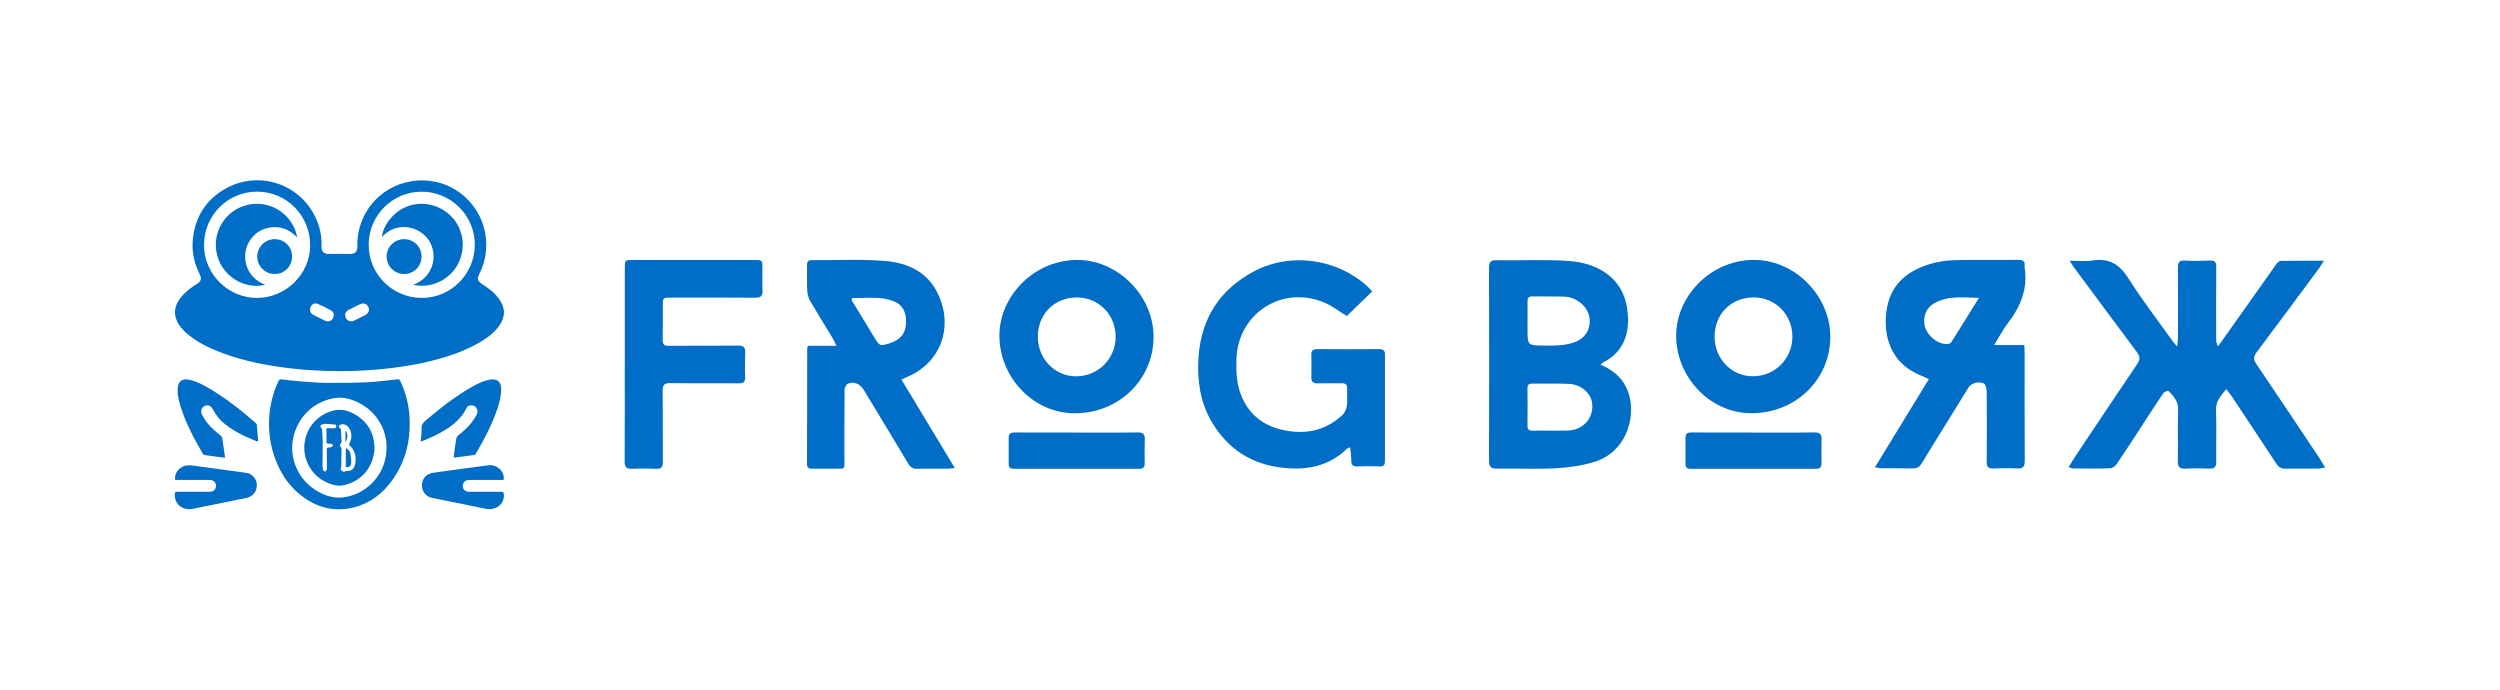 <?xml version="1.0" encoding="UTF-8"?> <svg xmlns="http://www.w3.org/2000/svg" id="Layer_1" data-name="Layer 1" viewBox="0 0 511.48 141.09"> <defs> <style> .cls-1 { fill: #006ec7; } </style> </defs> <g> <path class="cls-1" d="M69.44,75.92c-3.29,0-6.57-.17-9.83-.54-4.88-.56-9.68-1.47-14.3-3.22-2.59-.98-5.08-2.17-7.18-4.02-.83-.73-1.55-1.56-1.98-2.59-.76-1.8-.24-3.37,.93-4.79,.9-1.1,2.02-1.93,3.22-2.68,.85-.53,1.01-1.06,.56-1.95-1.15-2.27-1.66-4.69-1.4-7.21,.47-4.62,2.74-8.16,6.81-10.4,6.56-3.62,14.98-1.08,18.31,6.02,.88,1.88,1.28,3.87,1.21,5.95-.03,.99,.52,1.5,1.5,1.47,1.42-.04,2.83-.04,4.25,0,1.05,.03,1.6-.46,1.57-1.5-.2-6.56,4.41-12.24,10.92-13.35,7.64-1.3,14.17,3.93,15.28,10.87,.45,2.81,.04,5.49-1.23,8.04-.51,1.02-.35,1.54,.62,2.15,1.3,.82,2.52,1.75,3.43,3.03,1.29,1.81,1.3,3.62,.01,5.44-1.03,1.46-2.45,2.5-3.97,3.39-3,1.76-6.25,2.86-9.59,3.72-2.93,.75-5.9,1.25-8.9,1.6-3.4,.4-6.81,.58-10.22,.59Zm6-25.84c-.07,5.68,4.54,10.84,10.85,10.87,5.98,.02,10.85-4.89,10.85-10.89,0-5.99-4.89-10.85-10.89-10.84-5.97,0-10.82,4.88-10.82,10.86Zm-33.7-.02c-.03,5.97,4.86,10.88,10.84,10.89,5.87,.01,10.83-4.86,10.88-10.66,.04-6.12-4.74-11.03-10.79-11.08-6-.05-10.9,4.81-10.93,10.84Zm28.88,14.33c-.01,1.04,.92,1.63,1.79,1.22,.79-.37,1.57-.77,2.35-1.17,.66-.34,.9-1.05,.59-1.67-.3-.6-.99-.85-1.64-.55-.82,.38-1.63,.79-2.43,1.21-.42,.22-.64,.58-.66,.95Zm-7.19-1.07c0,.49,.21,.86,.67,1.1,.8,.41,1.61,.82,2.43,1.21,.59,.28,1.23,.07,1.56-.47,.34-.56,.25-1.29-.33-1.62-.89-.52-1.82-.99-2.78-1.38-.77-.31-1.55,.32-1.54,1.16Z"></path> <path class="cls-1" d="M55.04,86.69c0-3.05,.64-5.96,1.93-8.73,.13-.28,.27-.39,.59-.35,1.45,.17,2.9,.34,4.35,.45,1.67,.13,3.35,.26,5.03,.27,2.71,.02,5.43,0,8.14-.12,1.98-.09,3.95-.36,5.92-.57,.71-.08,.71-.1,1.01,.56,1.13,2.49,1.74,5.1,1.81,7.83,.12,4.43-.95,8.53-3.54,12.17-1.96,2.74-4.5,4.75-7.81,5.59-3.77,.96-7.24,.21-10.37-2.05-3.29-2.39-5.26-5.69-6.34-9.55-.5-1.79-.73-3.63-.73-5.49Zm24.04,4.94c.08-3.57-1.88-6.94-4.8-8.73-1.84-1.13-3.83-1.82-6.03-1.42-4.2,.76-7.38,3.92-8.27,8.15-.83,3.97,.89,8.18,4.35,10.48,1.8,1.2,3.77,1.94,5.98,1.64,5.03-.69,8.77-5.02,8.77-10.12Z"></path> <path class="cls-1" d="M86.07,90.39c.07-.97,.21-1.81,.18-2.65-.03-.78,.28-1.25,.85-1.73,3.07-2.58,6.2-5.06,9.72-7,1.05-.58,2.12-1.12,3.31-1.33,.39-.07,.82-.08,1.21,0,.74,.16,1.14,.81,1.18,1.74,.07,1.44-.29,2.81-.74,4.15-1.1,3.27-2.69,6.3-4.43,9.26-.07,.11-.2,.24-.32,.25-1.36,.19-2.72,.36-4.08,.54-.02,0-.05-.02-.13-.05,.06-.47,.12-.96,.18-1.44,.11-.79,.2-1.59,.35-2.38,.05-.24,.2-.52,.4-.67,1.36-1.08,2.62-2.25,3.5-3.76,.25-.44,.54-.87,.4-1.43-.12-.49-.5-.88-.98-.94-.52-.08-1,.07-1.24,.55-1.37,2.8-3.86,4.31-6.49,5.63-.91,.45-1.86,.82-2.89,1.26Z"></path> <path class="cls-1" d="M46.06,93.65c-.58-.07-1.13-.13-1.67-.2-.81-.11-1.62-.21-2.43-.34-.16-.03-.37-.13-.45-.26-1.86-3.18-3.58-6.42-4.65-9.97-.34-1.12-.59-2.26-.51-3.44,.09-1.42,.93-2.06,2.34-1.76,1.52,.32,2.87,1.05,4.19,1.83,3.39,2.01,6.48,4.44,9.44,7.03,.1,.09,.21,.23,.22,.35,.1,1.09,.18,2.18,.27,3.27,0,.04-.02,.08-.04,.18-.26-.09-.52-.18-.77-.27-2.21-.88-4.31-1.95-6.16-3.46-.97-.79-1.73-1.78-2.3-2.9-.35-.68-1.01-.95-1.64-.67-.65,.29-.92,.99-.6,1.69,.61,1.36,1.58,2.44,2.68,3.42,.39,.35,.82,.66,1.21,1.01,.13,.11,.25,.29,.28,.46,.21,1.32,.39,2.65,.59,4.04Z"></path> <path class="cls-1" d="M35.85,98.2c-.25-1.18,.6-2.44,1.85-2.86,.63-.21,1.27-.15,1.9-.07,2.51,.34,5.03,.69,7.54,1.03,1.11,.15,2.23,.28,3.34,.46,1.19,.19,2.07,1.3,2.07,2.53,0,1.3-.87,2.33-2.16,2.59-3.67,.74-7.34,1.48-11.01,2.23-1.76,.36-3.78-.72-3.61-3.13,.02-.3,.15-.36,.41-.36,1.02,0,2.05,0,3.07,0,1.21,0,2.43,0,3.64,0,.79,0,1.3-.49,1.3-1.22,0-.72-.52-1.21-1.31-1.21-2.34,0-4.68,0-7.03,0Z"></path> <path class="cls-1" d="M103.04,98.19c-2.39,0-4.72,0-7.06,0-.5,0-.89,.18-1.14,.6-.47,.79,.06,1.76,.98,1.83,.13,0,.26,0,.39,0,2.12,0,4.24,0,6.35,0,.4,0,.49,.12,.52,.52,.18,2.16-1.85,3.35-3.66,2.96-3.66-.78-7.34-1.49-11.01-2.23-1.31-.26-2.14-1.36-2.09-2.73,.04-1.25,.98-2.24,2.29-2.42,3.77-.51,7.53-1.05,11.31-1.53,1.56-.2,3.2,1,3.15,2.7,0,.08-.02,.17-.04,.3Z"></path> <path class="cls-1" d="M84.54,58.26c4.1-1.5,5.15-5.98,3.26-9-1.79-2.87-6.5-4.19-9.66-.79,.15-1.99,2.01-4.98,5.12-6.21,3.25-1.28,7.1-.33,9.46,2.44,2.31,2.7,2.6,6.67,.72,9.77-1.81,2.99-5.48,4.57-8.89,3.79Z"></path> <path class="cls-1" d="M86.24,52.51c0,1.98-1.58,3.55-3.57,3.55-1.98,0-3.59-1.62-3.57-3.61,.02-1.96,1.63-3.53,3.61-3.52,1.99,.01,3.54,1.59,3.53,3.58Z"></path> <path class="cls-1" d="M54.29,58.25c-2.64,.72-6.33-.21-8.52-3.21-2.12-2.9-2.15-6.83-.08-9.79,2.05-2.93,5.8-4.23,9.26-3.2,3.43,1.01,5.48,3.98,5.83,6.51-1.63-1.7-3.57-2.43-5.85-1.96-1.72,.35-3.03,1.32-3.94,2.82-1.73,2.85-.83,7.33,3.3,8.84Z"></path> <path class="cls-1" d="M59.76,52.51c0,1.99-1.58,3.56-3.56,3.55-1.98-.01-3.56-1.59-3.57-3.56,0-1.96,1.59-3.57,3.56-3.57,2.02,0,3.57,1.56,3.57,3.58Z"></path> <path class="cls-1" d="M76.63,91.44c-.05,4.06-2.74,7.22-6.59,7.87-1.17,.2-2.26-.17-3.3-.66-3.13-1.47-4.69-4.63-4.47-7.6,.28-3.74,2.96-6.36,6.05-7.08,1.6-.37,3.05,.08,4.39,.87,2.55,1.51,3.82,3.81,3.91,6.6Zm-6.97-3.71h.08c.05,.85,.12,1.71,.14,2.57,0,.17-.09,.38-.21,.5-.21,.22-.18,.38,0,.59,.11,.13,.2,.31,.2,.47,0,1.09-.02,2.19-.04,3.28,0,.14,.02,.31-.04,.43-.12,.23-.19,.42,.03,.62,.24,.22,.44,.48,.82,.22,.08-.06,.23-.02,.34-.03,.83-.02,1.37-.37,1.6-1.16,.35-1.19,.23-2.35-.44-3.4-.2-.32-.52-.58-.77-.86,.59-1,.7-2.04,.22-3.1-.35-.78-1.21-1.24-1.84-1.01-.18,.06-.43,.24-.44,.37,0,.16,.21,.33,.33,.5Zm-2.85-.11c.47,0,.88,0,1.28,0,.31,0,.7,0,.71-.4,.02-.45-.41-.36-.69-.39-.56-.05-1.12-.11-1.69-.11-.25,0-.51,.11-.73,.24-.2,.12-.2,.33-.02,.52,.09,.09,.2,.22,.21,.33,.06,.87,.14,1.75,.14,2.62,.01,1.5-.03,3.01-.04,4.51,0,.38,0,.77,.08,1.13,.04,.18,.28,.32,.43,.48,.13-.16,.28-.33,.4-.5,.03-.04,.01-.11,.01-.17-.01-1.28-.02-2.57-.05-3.85,0-.35,.12-.47,.44-.48,.17,0,.36,0,.51-.08,.15-.07,.25-.23,.37-.35-.13-.11-.25-.28-.4-.32-.2-.06-.44,.01-.65-.02-.12-.02-.32-.14-.32-.22-.02-.96-.01-1.92-.01-2.95Z"></path> <path class="cls-1" d="M70.75,95.59v-3.91c.51,.2,.83,.6,.93,1.1,.12,.63,.21,1.29,.17,1.94-.04,.68-.33,.85-1.1,.87Z"></path> <path class="cls-1" d="M70.67,90.48v-2.39c.51,.55,.54,1.61,0,2.39Z"></path> </g> <g> <g> <path class="cls-1" d="M276.23,91.52c-.33,.13-.51,.15-.62,.25-3.62,3.55-8,4.45-12.9,3.96-6.64-.66-11.6-3.87-14.9-9.59-2.3-3.99-2.9-8.44-2.61-12.96,.51-8.03,4.38-14.03,11.52-17.75,7.49-3.89,17.04-2.46,23.18,3.3,.29,.28,.55,.59,.84,.89-1.8,1.75-3.54,3.43-5.2,5.04-1.49-.9-2.97-2.09-4.65-2.78-8.66-3.59-17.64,2.28-17.93,11.63-.08,2.58,.03,5.13,1.05,7.56,1.74,4.16,4.97,6.33,9.32,7.07,4.31,.73,8.14-.24,11.34-3.26,.48-.45,.8-1.23,.89-1.9,.14-1.14,0-2.31,.05-3.47,.03-.8-.3-1.11-1.09-1.1-1.65,.03-3.31-.02-4.97,.02-.89,.02-1.28-.3-1.26-1.22,.04-1.53,.03-3.06,0-4.59-.02-.83,.26-1.2,1.14-1.19,4.26,.03,8.53,.03,12.79,0,.87,0,1.14,.33,1.13,1.18-.02,7.24-.02,14.48,0,21.73,0,.81-.25,1.1-1.07,1.08-1.53-.05-3.06-.06-4.59,0-.94,.04-1.24-.34-1.23-1.23,0-.85-.14-1.7-.22-2.64Z"></path> <path class="cls-1" d="M184.44,77.67c3.65,6.06,7.21,11.95,10.91,18.09-.71,.06-1.13,.13-1.56,.13-2.03,.01-4.05-.04-6.08,.03-.9,.03-1.43-.3-1.9-1.08-3-5.02-6.03-10.01-9.06-15.02-.79-1.31-1.99-1.84-3.33-1.3-.33,.13-.62,.84-.63,1.29-.05,4.62-.02,9.24-.03,13.86,0,2.53,.32,2.2-2.2,2.22-1.49,.01-2.98-.01-4.47,0-.65,0-.98-.2-.98-.95,.02-7.91,.03-15.83,.04-23.74,0-.08,.05-.16,.14-.45h5.83c-.33-.68-.48-1.09-.7-1.46-1.56-2.57-3.16-5.12-4.67-7.72-.36-.62-.56-1.41-.6-2.14-.09-1.71,0-3.42-.04-5.13-.02-.75,.19-1.08,.97-1.08,5,.05,10.03-.24,15.01,.17,4.69,.39,8.88,2.29,11,7.13,2.94,6.72,.24,13.68-6.32,16.52-.37,.16-.74,.34-1.33,.61Zm-10.07-16.72c-.05,.14-.11,.28-.16,.41,1.56,2.55,3.11,5.11,4.66,7.66,1.09,1.79,1.12,1.81,3.07,1.24,.43-.13,.85-.32,1.25-.53,1.63-.85,2.22-2.29,2.19-4.1-.03-1.78-.71-3.2-2.31-3.9-2.82-1.24-5.79-.66-8.7-.77Z"></path> <path class="cls-1" d="M127.83,74.58c0-6.56,0-13.11,0-19.67,0-1.72,.01-1.72,1.65-1.72,8.28,0,16.55,0,24.83,0,1.68,0,1.68,0,1.68,1.79,0,1.46-.06,2.92,.02,4.37,.06,1.16-.31,1.57-1.48,1.56-5.75-.05-11.51-.02-17.26-.02-1.66,0-1.67,0-1.67,1.67,0,2.31,.03,4.63-.02,6.94-.02,.96,.32,1.26,1.23,1.25,4.76-.04,9.52,.01,14.28-.04,1.05-.01,1.4,.38,1.37,1.4-.04,1.67-.08,3.34-.01,5.01,.04,1.05-.36,1.3-1.3,1.3-4.68-.04-9.35,.02-14.03-.04-1.19-.01-1.57,.37-1.55,1.61,.06,4.84,0,9.69,.04,14.53,.01,1.07-.32,1.43-1.35,1.39-1.65-.07-3.31-.08-4.96,0-1.15,.06-1.51-.37-1.5-1.54,.04-6.6,.02-13.2,.02-19.8Z"></path> <path class="cls-1" d="M236.01,68.95c-.05,8.81-7.16,15.64-16.23,15.6-8.34-.04-15.31-7.31-15.31-15.9,0-8.15,7.28-15.74,16.42-15.46,8.06,.25,15.15,7.46,15.11,15.76Zm-15.7-8.09c-4.59,0-7.97,3.4-7.98,8.02,0,4.51,3.45,8.1,7.81,8.11,4.53,.02,8.13-3.6,8.11-8.15-.02-4.49-3.49-7.98-7.95-7.99Z"></path> <path class="cls-1" d="M220.23,88.5c4.17,0,8.35,.04,12.52-.03,1.19-.02,1.5,.42,1.46,1.51-.06,1.61-.03,3.22-.01,4.83,0,.77-.3,1.11-1.11,1.11-8.55-.02-17.11-.02-25.66,0-.73,0-1.07-.25-1.06-1,.02-1.78,.02-3.55,0-5.33-.02-.89,.4-1.11,1.22-1.11,4.22,.03,8.43,.01,12.65,.01Z"></path> </g> <g> <path class="cls-1" d="M423.41,53.34c1.76,0,3.24,.19,4.65-.04,3.37-.55,5.55,.72,7.4,3.65,2.82,4.47,6.06,8.66,9.13,12.96,.19,.26,.42,.5,.84,.99,.07-.76,.16-1.24,.16-1.71,.01-4.81,.04-9.62-.01-14.43-.01-1.1,.28-1.51,1.41-1.45,1.71,.09,3.44,.07,5.15,0,.99-.04,1.3,.3,1.29,1.31-.04,4.89-.02,9.79-.02,14.68,0,.49,.06,.97,.37,1.55,.21-.28,.42-.55,.62-.83,3.78-5.35,7.56-10.7,11.36-16.04,.2-.28,.58-.6,.88-.6,2.83-.05,5.67-.03,8.8-.03-.4,.64-.63,1.07-.91,1.45-4.28,5.78-8.55,11.57-12.87,17.31-.65,.86-.65,1.44-.05,2.33,4.37,6.45,8.69,12.93,13.01,19.41,.34,.52,.64,1.06,1.09,1.81-.63,.09-1.05,.21-1.48,.21-2.22,.02-4.44-.03-6.66,.02-.86,.02-1.38-.32-1.85-1.03-3.04-4.64-6.12-9.25-9.19-13.87-.29-.44-.64-.84-1.05-1.37-1.14,1.36-2.17,2.45-2.1,4.3,.12,3.49,0,6.98,.05,10.47,.02,1.09-.31,1.54-1.43,1.49-1.59-.07-3.19-.1-4.78,0-1.25,.08-1.69-.3-1.66-1.62,.09-3.49-.06-6.98,.07-10.47,.06-1.74-.99-2.73-1.96-3.8-.1-.11-.89,.17-1.08,.46-1.57,2.31-3.07,4.67-4.6,7.01-1.62,2.48-3.22,4.97-4.89,7.42-.29,.43-.87,.92-1.33,.93-2.55,.09-5.11,.05-7.67,.03-.23,0-.46-.15-.87-.29,.51-.81,.95-1.56,1.43-2.28,4.19-6.27,8.36-12.54,12.59-18.78,.63-.93,.61-1.57-.06-2.46-4.32-5.75-8.59-11.54-12.87-17.31-.26-.35-.48-.74-.9-1.41Z"></path> <path class="cls-1" d="M327.49,74.62c3.09,1.32,5.12,3.36,5.91,6.55,1.13,4.51-.75,11.39-7.3,13.36-2.49,.75-5.15,1.13-7.75,1.27-4.01,.21-8.05,.02-12.07,.08-1.17,.02-1.65-.32-1.64-1.58,.03-13.16,.03-26.33,0-39.49,0-1.09,.25-1.59,1.48-1.57,4.99,.09,10-.2,14.96,.16,5.47,.4,10.32,3.14,11.58,8.54,1.11,4.77,.26,9.75-4.6,12.16-.17,.09-.3,.27-.58,.52Zm-10.28,13.48h0c1.22-.01,2.43,.04,3.65-.02,3.01-.15,5.07-2.39,4.91-5.29-.12-2.25-2.21-4.15-4.87-4.26-2.47-.1-4.94-.02-7.42-.05-.67,0-.98,.21-.97,.95,.03,2.56,.03,5.11,0,7.67-.01,.81,.33,1.03,1.06,1.01,1.21-.04,2.43,0,3.65,0Zm-4.69-22.52v1.66c0,3.46,0,3.44,3.43,3.46,2.18,.01,4.35,.07,6.43-.78,2.24-.91,3.33-3.14,2.68-5.49-.55-1.97-2.65-3.63-4.91-3.73-2.22-.09-4.44-.02-6.66-.06-.8-.01-.99,.39-.97,1.11,.03,1.28,0,2.55,0,3.83Z"></path> <path class="cls-1" d="M407.99,70.6h6.16c.03,.64,.07,1.09,.07,1.55,0,7.37-.02,14.75,.03,22.12,0,1.27-.41,1.63-1.59,1.57-1.63-.08-3.27-.06-4.9,0-.98,.04-1.31-.31-1.3-1.33,.04-4.77,.04-9.55,0-14.32,0-.59-.16-1.49-.55-1.71-.96-.56-2.63-.07-3.13,.73-1.66,2.66-3.3,5.34-4.95,8.01-1.56,2.53-3.14,5.03-4.67,7.58-.45,.75-.98,1.05-1.83,1.03-2.09-.05-4.19,0-6.29-.02-.39,0-.78-.1-1.45-.2,3.75-6.13,7.36-12.03,11.04-18.05-.87-.39-1.58-.71-2.3-1.03-5.31-2.42-7.02-7.44-6.41-12.64,.63-5.4,3.99-8.35,8.8-9.83,1.61-.5,3.35-.78,5.03-.83,4.4-.11,8.8-.01,13.2-.06,.98-.01,1.41,.29,1.26,1.3,0,.04,0,.09,0,.13,.71,4.37-.76,8.05-3.37,11.44-1.01,1.32-1.79,2.82-2.86,4.55Zm-3.1-9.66c-3.36-.07-6.38-.49-9.14,1.1-1.59,.92-2.27,2.42-2.03,4.32,.27,2.11,2.73,4.21,4.79,4.02,.26-.02,.59-.18,.72-.38,1.83-2.89,3.62-5.8,5.64-9.05Z"></path> <path class="cls-1" d="M374.47,68.94c-.05,8.81-7.16,15.64-16.23,15.6-8.34-.04-15.31-7.31-15.31-15.9,0-8.15,7.28-15.74,16.42-15.46,8.06,.25,15.15,7.46,15.11,15.76Zm-15.7-8.09c-4.59,0-7.97,3.4-7.98,8.02,0,4.51,3.45,8.1,7.81,8.11,4.53,.02,8.13-3.6,8.11-8.15-.02-4.49-3.49-7.98-7.95-7.99Z"></path> <path class="cls-1" d="M358.7,88.5c4.17,0,8.35,.04,12.52-.03,1.19-.02,1.5,.42,1.46,1.51-.06,1.61-.03,3.22-.01,4.83,0,.77-.3,1.11-1.11,1.11-8.55-.02-17.11-.02-25.66,0-.73,0-1.07-.25-1.06-1,.02-1.78,.02-3.55,0-5.33-.02-.89,.4-1.11,1.22-1.11,4.22,.03,8.43,.01,12.65,.01Z"></path> </g> </g> </svg> 